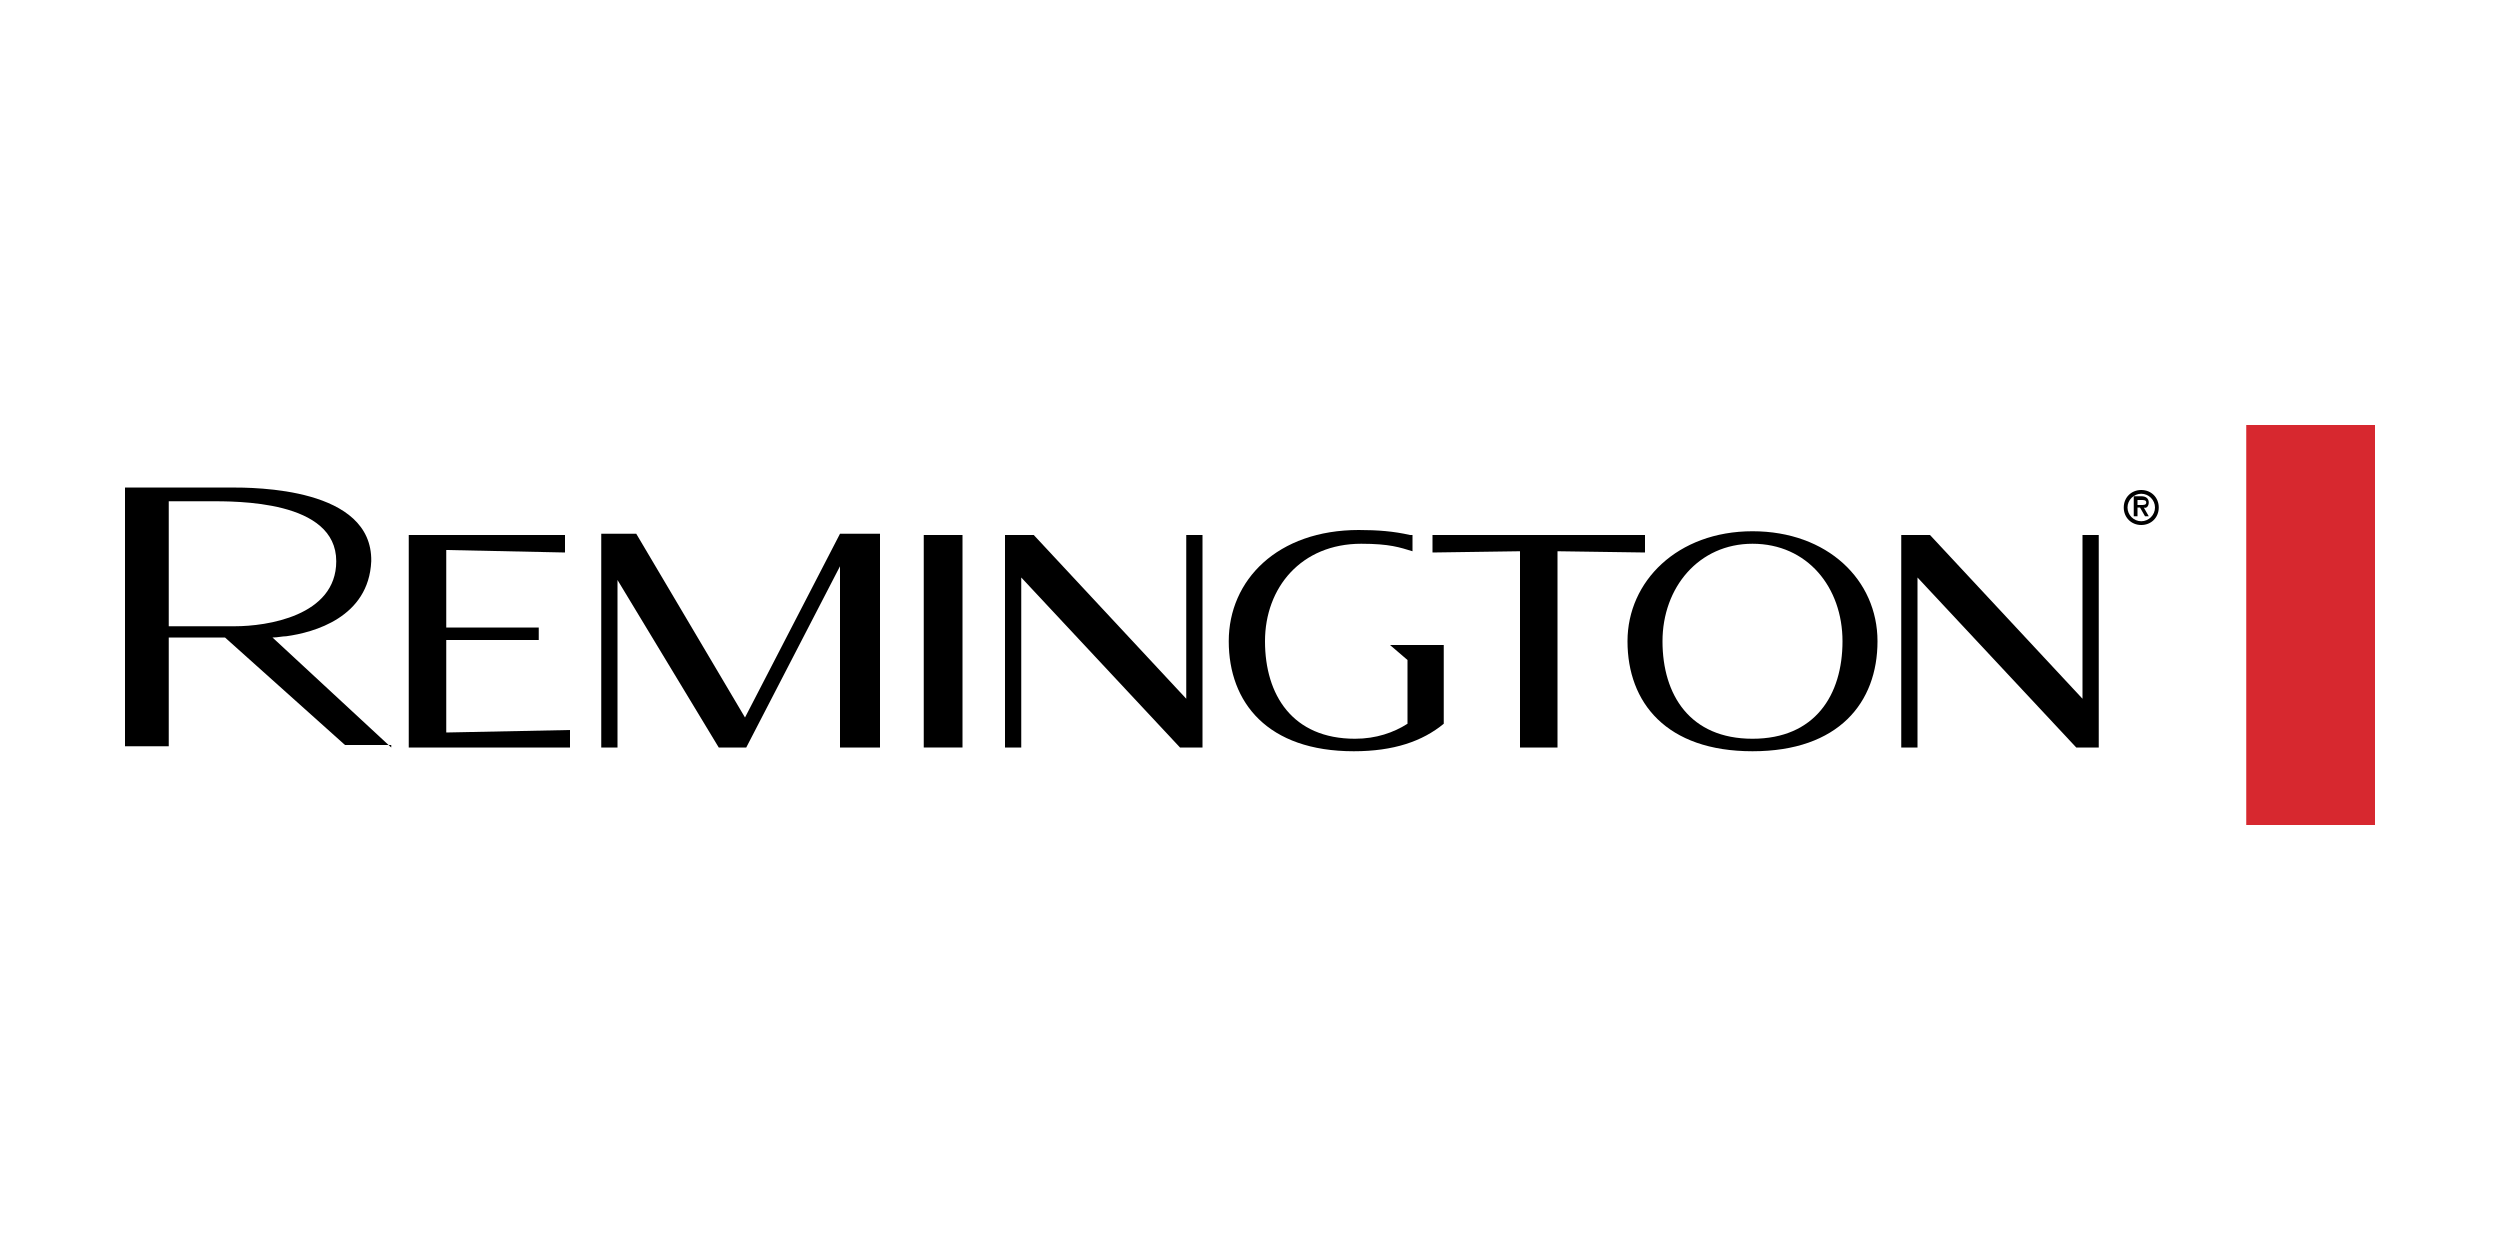 <?xml version="1.0" encoding="UTF-8"?>
<!-- Generator: Adobe Illustrator 25.4.1, SVG Export Plug-In . SVG Version: 6.00 Build 0)  -->
<svg xmlns="http://www.w3.org/2000/svg" xmlns:xlink="http://www.w3.org/1999/xlink" version="1.1" id="图层_1" x="0px" y="0px" width="200px" height="100px" viewBox="0 0 200 100" xml:space="preserve">
<g>
	<path d="M140.2,59.1c-5,0-7.2-3.5-7.2-7.8c0-4.3,2.9-7.8,7.2-7.8c4.4,0,7.2,3.5,7.2,7.8C147.4,55.6,145.2,59.1,140.2,59.1   L140.2,59.1z M140.2,42.5c-6,0-10,4-10,8.8c0,4.9,3.1,8.8,10,8.8s10-3.9,10-8.8C150.2,46.4,146.2,42.5,140.2,42.5L140.2,42.5z"></path>
	<polygon points="94.9,42.8 94.9,55.9 82.7,42.8 80.4,42.8 80.4,59.8 81.7,59.8 81.7,46.2 94.4,59.8 96.2,59.8 96.2,42.8 94.9,42.8     "></polygon>
	<polygon points="166.6,42.8 166.6,55.9 154.4,42.8 152.1,42.8 152.1,59.8 153.4,59.8 153.4,46.2 166.1,59.8 167.9,59.8 167.9,42.8    166.6,42.8  "></polygon>
	<polygon points="73.9,59.8 77,59.8 77,42.8 73.9,42.8 73.9,59.8  "></polygon>
	<polygon points="131.6,42.8 114.6,42.8 114.6,44.2 121.6,44.1 121.6,59.8 124.6,59.8 124.6,44.1 131.6,44.2 131.6,42.8  "></polygon>
	<path d="M171,40.5V40h0.3c0.2,0,0.4,0,0.4,0.2c0,0.2-0.2,0.2-0.4,0.2H171L171,40.5z M171.9,40.2c0-0.3-0.2-0.5-0.6-0.5h-0.6v1.6   h0.3v-0.7h0.2l0.4,0.7h0.3l-0.4-0.7C171.7,40.7,171.9,40.5,171.9,40.2L171.9,40.2z M171.3,41.7c-0.6,0-1.1-0.5-1.1-1.1   c0-0.6,0.5-1.1,1.1-1.1c0.6,0,1.1,0.5,1.1,1.1C172.4,41.2,171.9,41.7,171.3,41.7L171.3,41.7z M171.3,39.2c-0.8,0-1.4,0.6-1.4,1.4   c0,0.8,0.6,1.4,1.4,1.4c0.8,0,1.4-0.6,1.4-1.4C172.7,39.8,172.1,39.2,171.3,39.2L171.3,39.2z"></path>
	<polygon fill="#D7282F" points="190,66 179.7,66 179.7,34 190,34 190,66  "></polygon>
	<polygon points="32.7,59.8 32.7,42.8 45.2,42.8 45.2,44.2 35.7,44 35.7,50.2 43.1,50.2 43.1,51.2 35.7,51.2 35.7,58.6 45.6,58.4    45.6,59.8 32.7,59.8  "></polygon>
	<polygon points="50.9,42.7 59.6,57.4 67.2,42.7 70.4,42.7 70.4,59.8 67.2,59.8 67.2,45.3 59.7,59.8 57.5,59.8 49.4,46.4 49.4,59.8    48.1,59.8 48.1,42.7 50.9,42.7  "></polygon>
	<path d="M13.5,40.1h3.2c2.2,0,10.2-0.1,10.2,4.8c0,4.4-5.6,5.2-8.1,5.2c-2.1,0-5.3,0-5.3,0V40.1L13.5,40.1z M31.3,59.8L21.8,51   c0.4,0,0.8-0.1,1.1-0.1c2.2-0.3,6.6-1.5,6.8-6c0.1-5.9-9.3-5.9-11.3-5.9H10v20.7h3.5v-8.7H18l9.6,8.6H31.3L31.3,59.8z"></path>
	<path d="M112.8,42.8c-1.3-0.3-2.6-0.4-4.1-0.4c-6.5,0-10.4,4-10.4,8.9c0,4.9,3.1,8.8,10,8.8c3.2,0,5.5-0.8,7.2-2.2v-6.3h-4.3   l1.4,1.2v5.1c-1.1,0.7-2.5,1.2-4.2,1.2c-5,0-7.2-3.5-7.2-7.8c0-4.3,2.9-7.8,7.7-7.8c2.3,0,3.1,0.3,4.1,0.6V42.8L112.8,42.8z"></path>
</g>
</svg>
